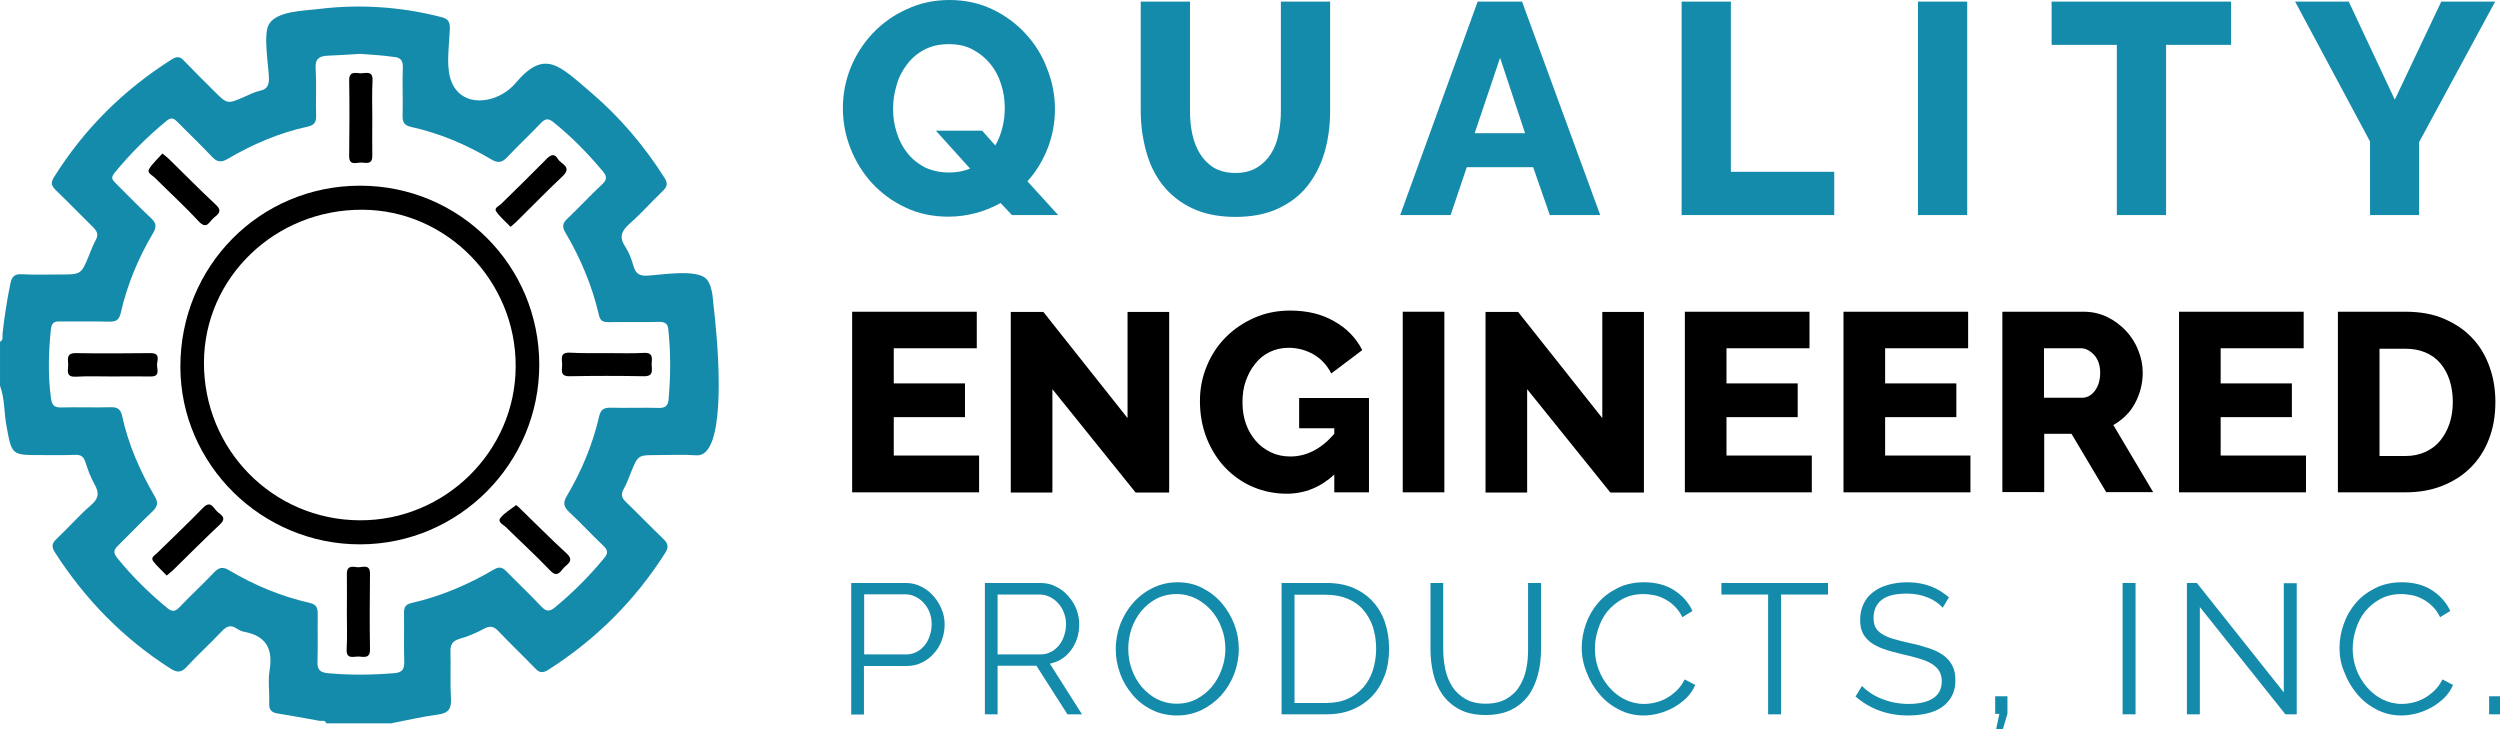 <?xml version="1.0" encoding="utf-8"?>
<!-- Generator: Adobe Illustrator 19.0.0, SVG Export Plug-In . SVG Version: 6.00 Build 0)  -->
<svg version="1.1" id="Layer_1" xmlns="http://www.w3.org/2000/svg" xmlns:xlink="http://www.w3.org/1999/xlink" x="0px" y="0px"
	 viewBox="0 0 1081.1 315.4" style="enable-background:new 0 0 1081.1 315.4;" xml:space="preserve">
<style type="text/css">
	.st0{fill:#158BAB;}
</style>
<g>
	<path class="st0" d="M309.2,137.9c2.1,20.3,4.2,60-8.1,59c-5.6-0.4-11.3-0.1-17-0.1c-8.2,0-8.2,0-11.2,7.4c-1,2.5-1.9,5-3.2,7.3
		c-1.3,2.3-0.9,3.8,1,5.6c5.4,5.2,10.6,10.6,16,15.8c2.1,2,2.7,3.5,0.9,6.3c-13.1,20.6-29.9,37.3-50.4,50.4c-2.5,1.6-4,1.4-5.9-0.7
		c-5.2-5.4-10.6-10.5-15.8-16c-1.9-2-3.5-2.4-6-1.1c-3.4,1.8-6.9,3.4-10.6,4.4c-3.1,0.9-4.2,2.4-4.1,5.6c0.2,6.6-0.2,13.3,0.2,20
		c0.3,4.5-0.9,6.6-5.6,7.2c-6.8,0.9-13.5,2.5-20.3,3.8c-9.3,0-18.7,0-28,0c-0.5-1.6-1.9-0.9-3-1.1c-6.1-1.1-12.1-2.2-18.2-3.2
		c-2.5-0.4-3.6-1.6-3.5-4.3c0.2-4.8-0.6-9.8,0.2-14.5c1.5-9.3-1.7-14.8-11.1-16.5c-1.1-0.2-2.2-0.8-3.2-1.4
		c-2.6-1.8-4.4-0.9-6.4,1.2c-4.9,5.2-10.2,10-15.1,15.3c-2.4,2.6-4.1,2.7-7.1,0.8c-20.4-13-36.9-29.9-50-50.3
		c-1.6-2.6-1.2-3.9,0.8-5.8c5.1-4.8,9.7-10.1,15-14.7c3.3-2.9,3.4-5.3,1.4-8.8c-1.7-3-2.9-6.4-4-9.7c-0.7-2.2-1.8-3.2-4.3-3.1
		c-5,0.2-10,0.1-15,0.1c-12.6,0-12.5,0-14.8-12.6c-1.1-5.8-0.7-11.8-2.8-17.4c0-6.3,0-12.7,0-19c1.6-0.8,0.9-2.3,1.1-3.5
		c0.8-7.3,1.9-14.5,3.4-21.7c0.6-3,1.8-4.2,4.9-4c5.5,0.3,11,0.1,16.5,0.1c9.2,0,9.2,0,12.6-8.3c0.9-2.2,1.7-4.4,2.8-6.4
		c1.3-2.3,0.9-3.8-0.9-5.6C34.9,93,29.6,87.5,24.1,82.2c-1.8-1.8-2.3-3.1-0.8-5.5c13.1-21,30.2-37.9,51.1-51.1
		c2.4-1.5,3.7-1,5.4,0.9c4.1,4.3,8.4,8.5,12.7,12.8c5.8,5.8,5.8,5.8,13.1,2.6c2.3-1,4.6-2.2,7-2.7c3.1-0.7,3.7-2.5,3.7-5.4
		c-0.1-5.1-2.6-19,0-23.3c3.4-5.8,15.1-5.8,21.5-6.6c17.6-2.2,35.5-1,52.7,3.4c1.2,0.3,2.5,0.7,3.2,1.6c0.9,1.1,0.9,2.7,0.8,4.2
		c-0.2,2.6-0.3,5.2-0.5,7.8c-0.4,6.6-0.6,13.9,3.9,18.7c6.5,6.9,18.8,3.7,24.9-3.5c12.8-15.2,19-7.8,32.9,4
		c12.3,10.5,22.9,23,31.6,36.7c1.6,2.5,1.3,3.9-0.8,5.9c-4.8,4.6-9.2,9.6-14.2,14c-3.5,3.1-4.7,5.8-1.9,10c1.6,2.4,2.7,5.4,3.5,8.2
		c0.9,3.2,2.4,4.5,5.9,4.3c5.4-0.2,22-3.2,25.9,1.7c1.5,1.9,2,4.3,2.4,6.7C308.2,129.1,308.7,132.9,309.2,137.9z M155.7,23.3
		c-4.9,0.3-9.5,0.6-14.2,0.8c-3.5,0.2-5.3,1.4-5,5.5c0.4,6.8,0,13.7,0.2,20.5c0.1,2.6-0.8,4-3.4,4.6c-12.5,2.7-24.1,7.7-35,14.1
		c-2.9,1.7-4.7,1.1-6.8-1.2c-4.8-5.1-9.9-9.9-14.8-14.9c-1.5-1.5-2.6-2.1-4.6-0.5c-8.3,6.8-15.8,14.3-22.6,22.6
		c-1.7,2-0.9,3.1,0.6,4.5c5.1,5,10,10.2,15.3,15.1c2.3,2.1,2.3,3.8,0.8,6.4c-6.4,10.8-11.2,22.3-14,34.6c-0.7,2.9-1.9,3.7-4.7,3.7
		c-7.2-0.2-14.3,0-21.5-0.1c-2.7-0.1-3.7,0.7-4,3.5c-1,9.8-1.3,19.6,0,29.4c0.4,3,1.1,4.4,4.5,4.3c7.2-0.2,14.3,0.1,21.5-0.1
		c2.9-0.1,4.2,1,4.8,3.7c2.7,12.5,7.8,24,14.2,35c1.6,2.7,1,4.4-1.1,6.4c-5.1,4.8-9.9,9.9-14.9,14.8c-2,1.9-2,3.2-0.2,5.4
		c6.4,7.9,13.6,15,21.5,21.5c2.2,1.8,3.5,1.6,5.4-0.4c4.8-5.1,10-9.8,14.8-14.9c2-2.1,3.7-2.7,6.4-1.1c10.9,6.5,22.6,11.4,35,14.2
		c3,0.7,3.5,2.2,3.5,4.9c-0.1,6.8,0.1,13.7-0.1,20.5c-0.1,3.3,0.8,4.6,4.3,5c9.7,0.9,19.3,0.8,28.9,0c3.6-0.3,4.4-1.8,4.3-5.1
		c-0.2-7,0-14-0.1-21c0-2.3,0.6-3.6,3.1-4.2c12.8-2.9,24.7-8,35.9-14.6c2.5-1.4,3.8-0.7,5.5,1.1c4.9,5,10,9.8,14.8,14.9
		c2,2.1,3.4,2.5,5.8,0.6c7.9-6.5,15-13.6,21.5-21.5c1.8-2.2,1.5-3.5-0.4-5.3c-5-4.7-9.6-9.8-14.6-14.4c-2.5-2.3-3-4.1-1.2-7.1
		c6.4-10.8,11.2-22.3,14-34.5c0.7-2.9,2-3.7,4.8-3.7c7,0.2,14-0.1,21,0.1c2.7,0.1,3.9-0.9,4.2-3.5c0.9-10.1,1-20.3-0.1-30.4
		c-0.2-2.4-1.3-3.3-3.8-3.3c-7.3,0.2-14.7,0-22,0.1c-2.3,0-3.6-0.4-4.2-3c-2.9-12.7-8-24.7-14.6-35.9c-1.5-2.5-1-4.1,1.1-6
		c5.1-4.8,9.8-10,14.9-14.7c2.2-2.1,2.1-3.5,0.2-5.7c-6.4-7.7-13.4-14.8-21.2-21.1c-2.1-1.7-3.4-1.8-5.4,0.2
		c-4.7,5-9.7,9.6-14.4,14.6c-2.3,2.5-4.1,3.1-7.2,1.2c-10.8-6.4-22.3-11.3-34.6-14c-3.2-0.7-3.8-2.3-3.7-5.2
		c0.2-6.8-0.2-13.7,0.1-20.5c0.1-3.3-1.2-4.4-4.1-4.6C165.1,23.9,160.3,23.6,155.7,23.3z"/>
	<path d="M155.8,235.4c-42.6,0.1-77.7-34.5-77.8-76.7c-0.1-43.6,34.4-78.4,77.7-78.4c43,0,77.5,34.5,77.5,77.4
		C233.2,200.4,198.5,235.3,155.8,235.4z M155.5,225c36.9,0.2,67.4-29.8,67.5-66.5c0.2-37-29.8-67.7-66.3-67.8
		C119,90.5,88.4,120,88.2,156.6C88,194.3,117.9,224.8,155.5,225z"/>
	<g>
		<path d="M161,50.8c0,5.5-0.1,11,0,16.5c0.1,4-2.7,3.1-4.7,3c-2.1-0.1-5.4,1.6-5.3-2.9c0.1-10.8,0.2-21.7,0-32.5
			c-0.1-4.3,2.8-3.3,5-3.2c2.2,0,5.3-1.3,5.1,3.1C160.8,40.2,161,45.5,161,50.8z"/>
		<path d="M48.6,162.8c-5.3,0-10.6-0.2-15.9,0.1c-4.4,0.2-3.2-2.8-3.2-5.1c0-2.2-1.1-5.1,3.2-5.1c10.8,0.2,21.6,0.1,32.4,0
			c4.6,0,2.7,3.3,2.8,5.3c0.1,2,1.3,4.9-2.8,4.8C59.6,162.7,54.1,162.8,48.6,162.8z"/>
		<path d="M262.6,152.7c5.3,0,10.6,0.2,15.9-0.1c4.3-0.2,3.3,2.7,3.3,5c0,2.3,1,5.1-3.2,5.1c-10.8-0.2-21.6-0.2-32.3,0
			c-4.3,0.1-3.2-2.8-3.2-5.1c0-2.2-1.2-5.2,3.2-5.1C251.7,152.8,257.1,152.7,262.6,152.7z"/>
		<path d="M150,264.8c0-5.5,0.1-11,0-16.5c-0.1-4,2.7-3.2,4.7-3c2.1,0.1,5.4-1.6,5.3,2.9c-0.1,10.8-0.2,21.7,0,32.5
			c0.1,4.3-2.8,3.3-5,3.2c-2.2,0-5.3,1.3-5.1-3.1C150.2,275.5,150,270.2,150,264.8z"/>
		<path d="M223.2,218.4c0,0,0.7,0.5,1.4,1.2c6.8,6.6,13.4,13.3,20.4,19.7c3.7,3.4,0,4.7-1.5,6.6c-1.6,2-2.9,3.7-5.7,0.7
			c-6.2-6.5-12.8-12.5-19.2-18.8c-1.1-1-3.6-2.1-2.2-3.8C218.1,221.8,220.7,220.4,223.2,218.4z"/>
		<path d="M220.8,98.1c-2.2-2.3-4.5-4.2-6.2-6.6c-1.1-1.6,1.2-2.4,2.1-3.3c6.4-6.3,12.9-12.6,19.2-19c1.8-1.9,3.6-3.4,5.4-0.4
			c1.3,2.2,6.3,3.3,2,7.4c-6.8,6.4-13.3,13.1-19.9,19.6C222.7,96.5,221.9,97.1,220.8,98.1z"/>
		<path d="M70.2,66.4c1.3,1,2.1,1.6,2.8,2.3c6.8,6.6,13.4,13.4,20.3,19.8c3.5,3.2,0.3,4.5-1.4,6.2c-1.5,1.5-2.6,4.4-5.7,1.3
			C80,89.3,73.2,83.1,66.8,76.7c-1-1-3.5-1.9-2.2-3.8C66.1,70.5,68.3,68.6,70.2,66.4z"/>
		<path d="M72.1,248.9c-1.9-2-4-3.9-5.7-6c-1.5-1.8,0.5-2.7,1.4-3.6c6.6-6.5,13.4-12.9,19.9-19.6c3.3-3.5,4.5-0.2,6.1,1.4
			c1.5,1.5,4.6,2.6,1.3,5.7c-6.9,6.5-13.6,13.2-20.3,19.8C74,247.3,73.2,247.9,72.1,248.9z"/>
	</g>
</g>
<g>
	<path class="st0" d="M432.7,87.8c-3.3,1.8-6.8,3.3-10.6,4.3c-3.8,1-7.7,1.6-11.9,1.6c-6.8,0-13.1-1.3-18.7-4
		c-5.6-2.6-10.4-6.2-14.4-10.5c-4-4.4-7.1-9.4-9.3-15c-2.2-5.6-3.3-11.4-3.3-17.4c0-6.1,1.1-11.9,3.4-17.6
		c2.3-5.6,5.5-10.6,9.6-14.9c4.1-4.3,9-7.8,14.6-10.3C397.8,1.3,404,0,410.6,0c6.8,0,13.1,1.4,18.7,4.1c5.6,2.7,10.4,6.3,14.4,10.7
		c4,4.4,7.1,9.4,9.2,15.1c2.2,5.6,3.3,11.4,3.3,17.2c0,5.9-1,11.5-3.1,16.9c-2.1,5.4-5,10.2-8.8,14.4L457.6,93h-20L432.7,87.8z
		 M410.4,74.6c3.5,0,6.5-0.6,9.1-1.7l-14.8-16.4h20l5.7,6.4c1.4-2.4,2.4-5,3.1-7.8c0.7-2.8,1-5.6,1-8.4c0-3.6-0.5-7-1.6-10.3
		c-1-3.3-2.6-6.3-4.7-8.8c-2.1-2.6-4.6-4.6-7.6-6.2c-3-1.6-6.4-2.3-10.3-2.3c-4.1,0-7.6,0.8-10.6,2.4c-3,1.6-5.5,3.7-7.5,6.4
		c-2,2.6-3.6,5.6-4.5,9c-1,3.3-1.5,6.7-1.5,10.2c0,3.6,0.5,7,1.6,10.3c1,3.3,2.6,6.3,4.6,8.8c2,2.6,4.6,4.6,7.6,6.2
		C403,73.8,406.5,74.6,410.4,74.6z"/>
	<path class="st0" d="M534.3,74.8c3.6,0,6.7-0.8,9.2-2.3c2.5-1.5,4.5-3.5,6.1-6c1.6-2.5,2.7-5.4,3.3-8.6c0.7-3.3,1-6.6,1-9.9V0.7
		h21.3v47.2c0,6.4-0.8,12.4-2.4,17.9c-1.6,5.5-4.1,10.4-7.4,14.6c-3.3,4.2-7.6,7.4-12.7,9.8c-5.2,2.4-11.3,3.6-18.4,3.6
		c-7.4,0-13.7-1.3-18.9-3.8c-5.2-2.5-9.4-5.9-12.7-10.1c-3.3-4.2-5.6-9.1-7.1-14.6c-1.5-5.5-2.3-11.4-2.3-17.4V0.7h21.3v47.2
		c0,3.6,0.3,6.9,1,10.1c0.7,3.2,1.8,6.1,3.4,8.6c1.6,2.5,3.6,4.5,6,6C527.6,74,530.6,74.8,534.3,74.8z"/>
	<path class="st0" d="M639,0.7h19.2L692,93h-21.8L663,72.3h-28.7l-7,20.7h-21.8L639,0.7z M659.5,57.6L648.7,25l-11,32.6H659.5z"/>
	<path class="st0" d="M727.2,93V0.7h21.3v73.6h44.7V93H727.2z"/>
	<path class="st0" d="M829.4,93V0.7h21.3V93H829.4z"/>
	<path class="st0" d="M964.8,19.4h-28.1V93h-21.3V19.4h-28.2V0.7h77.6V19.4z"/>
	<path class="st0" d="M1015.7,0.7l19.9,42.4l20.1-42.4h23.3l-32.9,60.8V93h-21.2V61.2L992.5,0.7H1015.7z"/>
	<path d="M423.4,197.1v15.8h-54.9v-78.1h53.9v15.8h-35.9v15.2h30.8v14.6h-30.8v16.6H423.4z"/>
	<path d="M455.1,168.3v44.7h-18v-78.1h14.1l36.4,45.9v-45.9h18v78.1h-14.5L455.1,168.3z"/>
	<path d="M577,205.2c-5.9,5.5-12.8,8.3-20.6,8.3c-5.1,0-10-1-14.5-2.9c-4.5-1.9-8.5-4.7-11.9-8.2c-3.4-3.5-6.1-7.8-8.1-12.7
		c-2-5-3-10.4-3-16.3c0-5.4,1-10.4,3-15.2c2-4.8,4.7-8.9,8.2-12.4c3.5-3.5,7.6-6.3,12.4-8.4c4.8-2.1,9.9-3.1,15.4-3.1
		c7.3,0,13.6,1.5,19,4.6c5.4,3,9.5,7.2,12.2,12.5l-13.4,10.1c-1.8-3.5-4.3-6.3-7.6-8.2c-3.3-1.9-6.9-2.9-10.8-2.9
		c-3,0-5.7,0.6-8.2,1.8c-2.5,1.2-4.6,2.9-6.3,5.1c-1.8,2.2-3.1,4.7-4.1,7.5s-1.4,5.9-1.4,9.2c0,3.4,0.5,6.5,1.5,9.3
		c1,2.9,2.5,5.3,4.3,7.4c1.8,2.1,4,3.7,6.5,4.9c2.5,1.2,5.3,1.8,8.4,1.8c7,0,13.4-3.3,19-9.8v-2.4h-15.2v-13.1H592v40.8h-15V205.2z"
		/>
	<path d="M606.6,212.9v-78.1h18v78.1H606.6z"/>
	<path d="M660.4,168.3v44.7h-18v-78.1h14.1l36.4,45.9v-45.9h18v78.1h-14.5L660.4,168.3z"/>
	<path d="M783.5,197.1v15.8h-54.9v-78.1h53.9v15.8h-35.9v15.2h30.8v14.6h-30.8v16.6H783.5z"/>
	<path d="M852.1,197.1v15.8h-54.9v-78.1h53.9v15.8h-35.9v15.2h30.8v14.6h-30.8v16.6H852.1z"/>
	<path d="M865.9,212.9v-78.1h35.2c3.7,0,7.1,0.8,10.2,2.3c3.1,1.5,5.8,3.6,8.1,6c2.3,2.5,4.1,5.3,5.3,8.5c1.3,3.2,1.9,6.3,1.9,9.6
		c0,2.4-0.3,4.7-0.9,7c-0.6,2.2-1.4,4.3-2.5,6.3c-1.1,2-2.4,3.8-4,5.3c-1.6,1.6-3.4,2.9-5.3,4l17.2,29h-20.3l-15-25.2h-11.8v25.2
		H865.9z M883.9,172h16.5c2.1,0,4-1,5.5-3c1.5-2,2.3-4.6,2.3-7.8c0-3.2-0.9-5.8-2.6-7.7c-1.8-1.9-3.7-2.9-5.7-2.9h-16V172z"/>
	<path d="M997.2,197.1v15.8h-54.9v-78.1h53.9v15.8h-35.9v15.2h30.8v14.6h-30.8v16.6H997.2z"/>
	<path d="M1011,212.9v-78.1h29.1c6.5,0,12.1,1,16.9,3.1c4.8,2.1,8.9,4.8,12.2,8.4c3.3,3.5,5.7,7.6,7.4,12.4
		c1.7,4.7,2.5,9.8,2.5,15.1c0,5.9-0.9,11.3-2.8,16.1c-1.8,4.8-4.5,8.9-7.9,12.3s-7.5,6-12.3,7.9c-4.8,1.9-10.1,2.8-16,2.8H1011z
		 M1060.7,173.8c0-3.4-0.5-6.6-1.4-9.4c-0.9-2.8-2.3-5.3-4-7.3c-1.8-2.1-3.9-3.6-6.5-4.7c-2.6-1.1-5.5-1.6-8.7-1.6H1029v46.4h11.1
		c3.3,0,6.2-0.6,8.8-1.8c2.6-1.2,4.7-2.8,6.4-4.9c1.7-2.1,3-4.5,4-7.4C1060.2,180.3,1060.7,177.2,1060.7,173.8z"/>
	<path class="st0" d="M368.1,308.9v-56.8h23.5c2.5,0,4.7,0.5,6.8,1.6c2.1,1,3.8,2.4,5.3,4.1s2.7,3.6,3.5,5.7
		c0.9,2.1,1.3,4.3,1.3,6.5c0,2.3-0.4,4.6-1.2,6.8c-0.8,2.2-1.9,4.1-3.4,5.7c-1.4,1.7-3.2,3-5.2,4c-2,1-4.2,1.5-6.7,1.5h-18.4v21
		H368.1z M373.7,283h18.2c1.7,0,3.2-0.4,4.5-1.1c1.4-0.7,2.5-1.7,3.5-2.9s1.7-2.6,2.2-4.2c0.5-1.6,0.8-3.2,0.8-4.9
		c0-1.8-0.3-3.4-0.9-5c-0.6-1.6-1.4-2.9-2.5-4.1c-1-1.2-2.3-2.1-3.7-2.8c-1.4-0.7-2.9-1-4.4-1h-17.7V283z"/>
	<path class="st0" d="M425.9,308.9v-56.8h24c2.5,0,4.7,0.5,6.8,1.6c2.1,1,3.8,2.4,5.3,4.1c1.5,1.7,2.7,3.6,3.5,5.7
		c0.8,2.1,1.2,4.3,1.2,6.5c0,2.1-0.3,4.1-0.9,6c-0.6,1.9-1.5,3.6-2.6,5.1c-1.1,1.5-2.4,2.8-4,3.8c-1.5,1-3.3,1.7-5.2,2.1l13.9,21.9
		h-6.3l-13.4-21h-16.8v21H425.9z M431.5,283H450c1.7,0,3.2-0.4,4.5-1.1c1.4-0.7,2.5-1.7,3.5-2.9c1-1.2,1.7-2.6,2.2-4.2
		c0.5-1.5,0.8-3.2,0.8-4.9c0-1.7-0.3-3.3-0.9-4.9c-0.6-1.6-1.4-2.9-2.5-4.1c-1-1.2-2.3-2.1-3.7-2.8c-1.4-0.7-2.9-1-4.4-1h-18.1V283z
		"/>
	<path class="st0" d="M509,309.4c-3.9,0-7.6-0.8-10.8-2.4c-3.3-1.6-6.1-3.8-8.4-6.5c-2.3-2.7-4.2-5.8-5.4-9.2
		c-1.3-3.5-1.9-7-1.9-10.6c0-3.8,0.7-7.4,2-10.9c1.4-3.5,3.2-6.5,5.6-9.2c2.4-2.7,5.2-4.8,8.5-6.4c3.3-1.6,6.8-2.4,10.6-2.4
		c3.9,0,7.6,0.8,10.8,2.5c3.3,1.7,6.1,3.9,8.4,6.6c2.3,2.7,4.1,5.8,5.4,9.2c1.3,3.4,1.9,6.9,1.9,10.5c0,3.8-0.7,7.4-2,10.9
		c-1.4,3.5-3.2,6.5-5.6,9.2c-2.4,2.6-5.2,4.7-8.4,6.3C516.3,308.6,512.8,309.4,509,309.4z M487.9,280.5c0,3.1,0.5,6.1,1.5,8.9
		c1,2.9,2.5,5.4,4.3,7.6c1.9,2.2,4.1,4,6.6,5.3c2.6,1.3,5.4,2,8.6,2c3.2,0,6.1-0.7,8.7-2.1c2.6-1.4,4.8-3.2,6.6-5.4
		c1.8-2.2,3.2-4.8,4.2-7.6c1-2.8,1.5-5.7,1.5-8.6c0-3.1-0.5-6.1-1.6-8.9c-1-2.9-2.5-5.4-4.4-7.6c-1.9-2.2-4.1-3.9-6.6-5.2
		c-2.6-1.3-5.4-2-8.5-2c-3.2,0-6.1,0.7-8.7,2c-2.6,1.4-4.8,3.2-6.6,5.4c-1.8,2.2-3.2,4.8-4.2,7.6
		C488.4,274.7,487.9,277.6,487.9,280.5z"/>
	<path class="st0" d="M554.2,308.9v-56.8h19.3c4.5,0,8.5,0.7,11.9,2.2c3.4,1.5,6.2,3.5,8.5,6.1c2.3,2.6,4,5.6,5.1,9
		c1.1,3.4,1.7,7.1,1.7,11c0,4.3-0.6,8.2-1.9,11.7c-1.3,3.5-3.1,6.5-5.5,9c-2.4,2.5-5.2,4.4-8.6,5.8s-7.1,2-11.2,2H554.2z
		 M595.1,280.5c0-3.4-0.5-6.5-1.4-9.4c-1-2.9-2.4-5.3-4.2-7.4c-1.8-2.1-4.1-3.7-6.8-4.8c-2.7-1.1-5.7-1.7-9.2-1.7h-13.7V304h13.7
		c3.5,0,6.6-0.6,9.3-1.8c2.7-1.2,4.9-2.9,6.8-5c1.8-2.1,3.2-4.6,4.1-7.4C594.6,286.9,595.1,283.8,595.1,280.5z"/>
	<path class="st0" d="M642.4,304.3c3.6,0,6.5-0.7,8.9-2c2.4-1.4,4.3-3.1,5.7-5.4c1.4-2.2,2.4-4.7,3-7.6c0.6-2.8,0.8-5.7,0.8-8.6
		v-28.6h5.6v28.6c0,3.8-0.4,7.5-1.3,10.9c-0.9,3.4-2.2,6.5-4.1,9.1c-1.9,2.6-4.4,4.7-7.4,6.2c-3,1.5-6.7,2.3-11.1,2.3
		c-4.5,0-8.3-0.8-11.3-2.4c-3.1-1.6-5.5-3.8-7.4-6.4c-1.9-2.7-3.2-5.7-4-9.1c-0.8-3.4-1.2-6.9-1.2-10.6v-28.6h5.5v28.6
		c0,3,0.3,5.9,0.9,8.7c0.6,2.8,1.6,5.3,3,7.5c1.4,2.2,3.3,3.9,5.6,5.3C636,303.6,638.9,304.3,642.4,304.3z"/>
	<path class="st0" d="M684,280.1c0-3.4,0.6-6.8,1.8-10.2c1.2-3.4,2.9-6.4,5.2-9.1c2.3-2.7,5.1-4.8,8.5-6.5c3.4-1.7,7.2-2.5,11.4-2.5
		c5.1,0,9.4,1.1,13,3.4c3.6,2.3,6.3,5.3,8,9l-4.4,2.7c-0.9-1.9-2-3.4-3.3-4.7c-1.3-1.3-2.7-2.3-4.2-3.1c-1.5-0.8-3-1.4-4.6-1.7
		c-1.6-0.3-3.2-0.5-4.7-0.5c-3.4,0-6.4,0.7-9,2.1c-2.6,1.4-4.8,3.2-6.6,5.4c-1.8,2.2-3.1,4.8-4,7.6c-0.9,2.8-1.4,5.6-1.4,8.5
		c0,3.1,0.5,6.2,1.6,9c1.1,2.9,2.6,5.4,4.5,7.6c1.9,2.2,4.1,4,6.7,5.3s5.4,2,8.4,2c1.6,0,3.2-0.2,4.9-0.6c1.7-0.4,3.3-1,4.9-1.9
		c1.6-0.9,3-2,4.4-3.3c1.3-1.3,2.5-2.9,3.4-4.8l4.6,2.4c-0.9,2.1-2.2,4-3.8,5.6c-1.7,1.6-3.5,3-5.5,4.1c-2,1.1-4.2,2-6.4,2.6
		c-2.3,0.6-4.5,0.9-6.7,0.9c-3.9,0-7.5-0.9-10.7-2.6c-3.3-1.7-6.1-3.9-8.4-6.7c-2.3-2.7-4.2-5.9-5.5-9.4
		C684.7,287.3,684,283.8,684,280.1z"/>
	<path class="st0" d="M790.4,257.1h-20.2v51.8h-5.6v-51.8h-20.2v-5h46.1V257.1z"/>
	<path class="st0" d="M840.1,262.8c-1.6-1.8-3.7-3.3-6.4-4.4c-2.7-1.1-5.7-1.7-9.1-1.7c-5,0-8.7,0.9-11,2.8
		c-2.3,1.9-3.4,4.5-3.4,7.7c0,1.7,0.3,3.1,0.9,4.2c0.6,1.1,1.6,2,2.8,2.8c1.3,0.8,2.9,1.5,4.9,2.1s4.4,1.2,7.1,1.8
		c3,0.6,5.8,1.4,8.2,2.2c2.4,0.8,4.5,1.8,6.2,3c1.7,1.2,3,2.7,3.9,4.4c0.9,1.7,1.4,3.8,1.4,6.4c0,2.6-0.5,4.9-1.5,6.8
		c-1,1.9-2.4,3.5-4.2,4.8c-1.8,1.3-4,2.2-6.5,2.8c-2.5,0.6-5.3,0.9-8.2,0.9c-8.8,0-16.4-2.7-22.8-8.2l2.8-4.6c1,1.1,2.2,2.1,3.6,3
		c1.4,1,3,1.8,4.7,2.5c1.7,0.7,3.6,1.3,5.6,1.7c2,0.4,4.1,0.6,6.2,0.6c4.5,0,8.1-0.8,10.6-2.4c2.5-1.6,3.8-4.1,3.8-7.4
		c0-1.8-0.4-3.2-1.1-4.4s-1.8-2.2-3.2-3.1c-1.4-0.9-3.2-1.6-5.4-2.3c-2.1-0.6-4.6-1.3-7.4-1.9c-3-0.7-5.6-1.4-7.8-2.2
		c-2.2-0.7-4.1-1.7-5.7-2.8c-1.5-1.1-2.7-2.5-3.5-4c-0.8-1.6-1.2-3.5-1.2-5.8c0-2.6,0.5-4.9,1.5-7c1-2.1,2.4-3.8,4.2-5.1
		c1.8-1.4,3.9-2.4,6.4-3.1s5.2-1.1,8.2-1.1c3.8,0,7.2,0.6,10.1,1.7c3,1.1,5.6,2.8,8,4.8L840.1,262.8z"/>
	<path class="st0" d="M863.2,315.4l1.4-6.7h-1.8v-7.6h5.3v7.6l-2,6.7H863.2z"/>
	<path class="st0" d="M917.9,308.9v-56.8h5.6v56.8H917.9z"/>
	<path class="st0" d="M951.3,262.5v46.4h-5.6v-56.8h4.3l37.6,47.3v-47.2h5.6v56.7h-4.9L951.3,262.5z"/>
	<path class="st0" d="M1011.7,280.1c0-3.4,0.6-6.8,1.8-10.2c1.2-3.4,2.9-6.4,5.2-9.1c2.3-2.7,5.1-4.8,8.5-6.5
		c3.4-1.7,7.2-2.5,11.4-2.5c5.1,0,9.4,1.1,13,3.4c3.6,2.3,6.3,5.3,8,9l-4.4,2.7c-0.9-1.9-2-3.4-3.3-4.7c-1.3-1.3-2.7-2.3-4.2-3.1
		c-1.5-0.8-3-1.4-4.6-1.7c-1.6-0.3-3.2-0.5-4.7-0.5c-3.4,0-6.4,0.7-9,2.1c-2.6,1.4-4.8,3.2-6.6,5.4c-1.8,2.2-3.1,4.8-4,7.6
		c-0.9,2.8-1.4,5.6-1.4,8.5c0,3.1,0.5,6.2,1.6,9c1.1,2.9,2.6,5.4,4.5,7.6c1.9,2.2,4.1,4,6.7,5.3s5.4,2,8.4,2c1.6,0,3.2-0.2,4.9-0.6
		c1.7-0.4,3.3-1,4.9-1.9c1.6-0.9,3-2,4.4-3.3c1.3-1.3,2.5-2.9,3.4-4.8l4.6,2.4c-0.9,2.1-2.2,4-3.8,5.6c-1.7,1.6-3.5,3-5.5,4.1
		c-2,1.1-4.2,2-6.4,2.6c-2.3,0.6-4.5,0.9-6.7,0.9c-3.9,0-7.5-0.9-10.7-2.6c-3.3-1.7-6.1-3.9-8.4-6.7c-2.3-2.7-4.2-5.9-5.5-9.4
		C1012.3,287.3,1011.7,283.8,1011.7,280.1z"/>
	<path class="st0" d="M1076.4,308.9v-7.8h4.7v7.8H1076.4z"/>
</g>
</svg>
